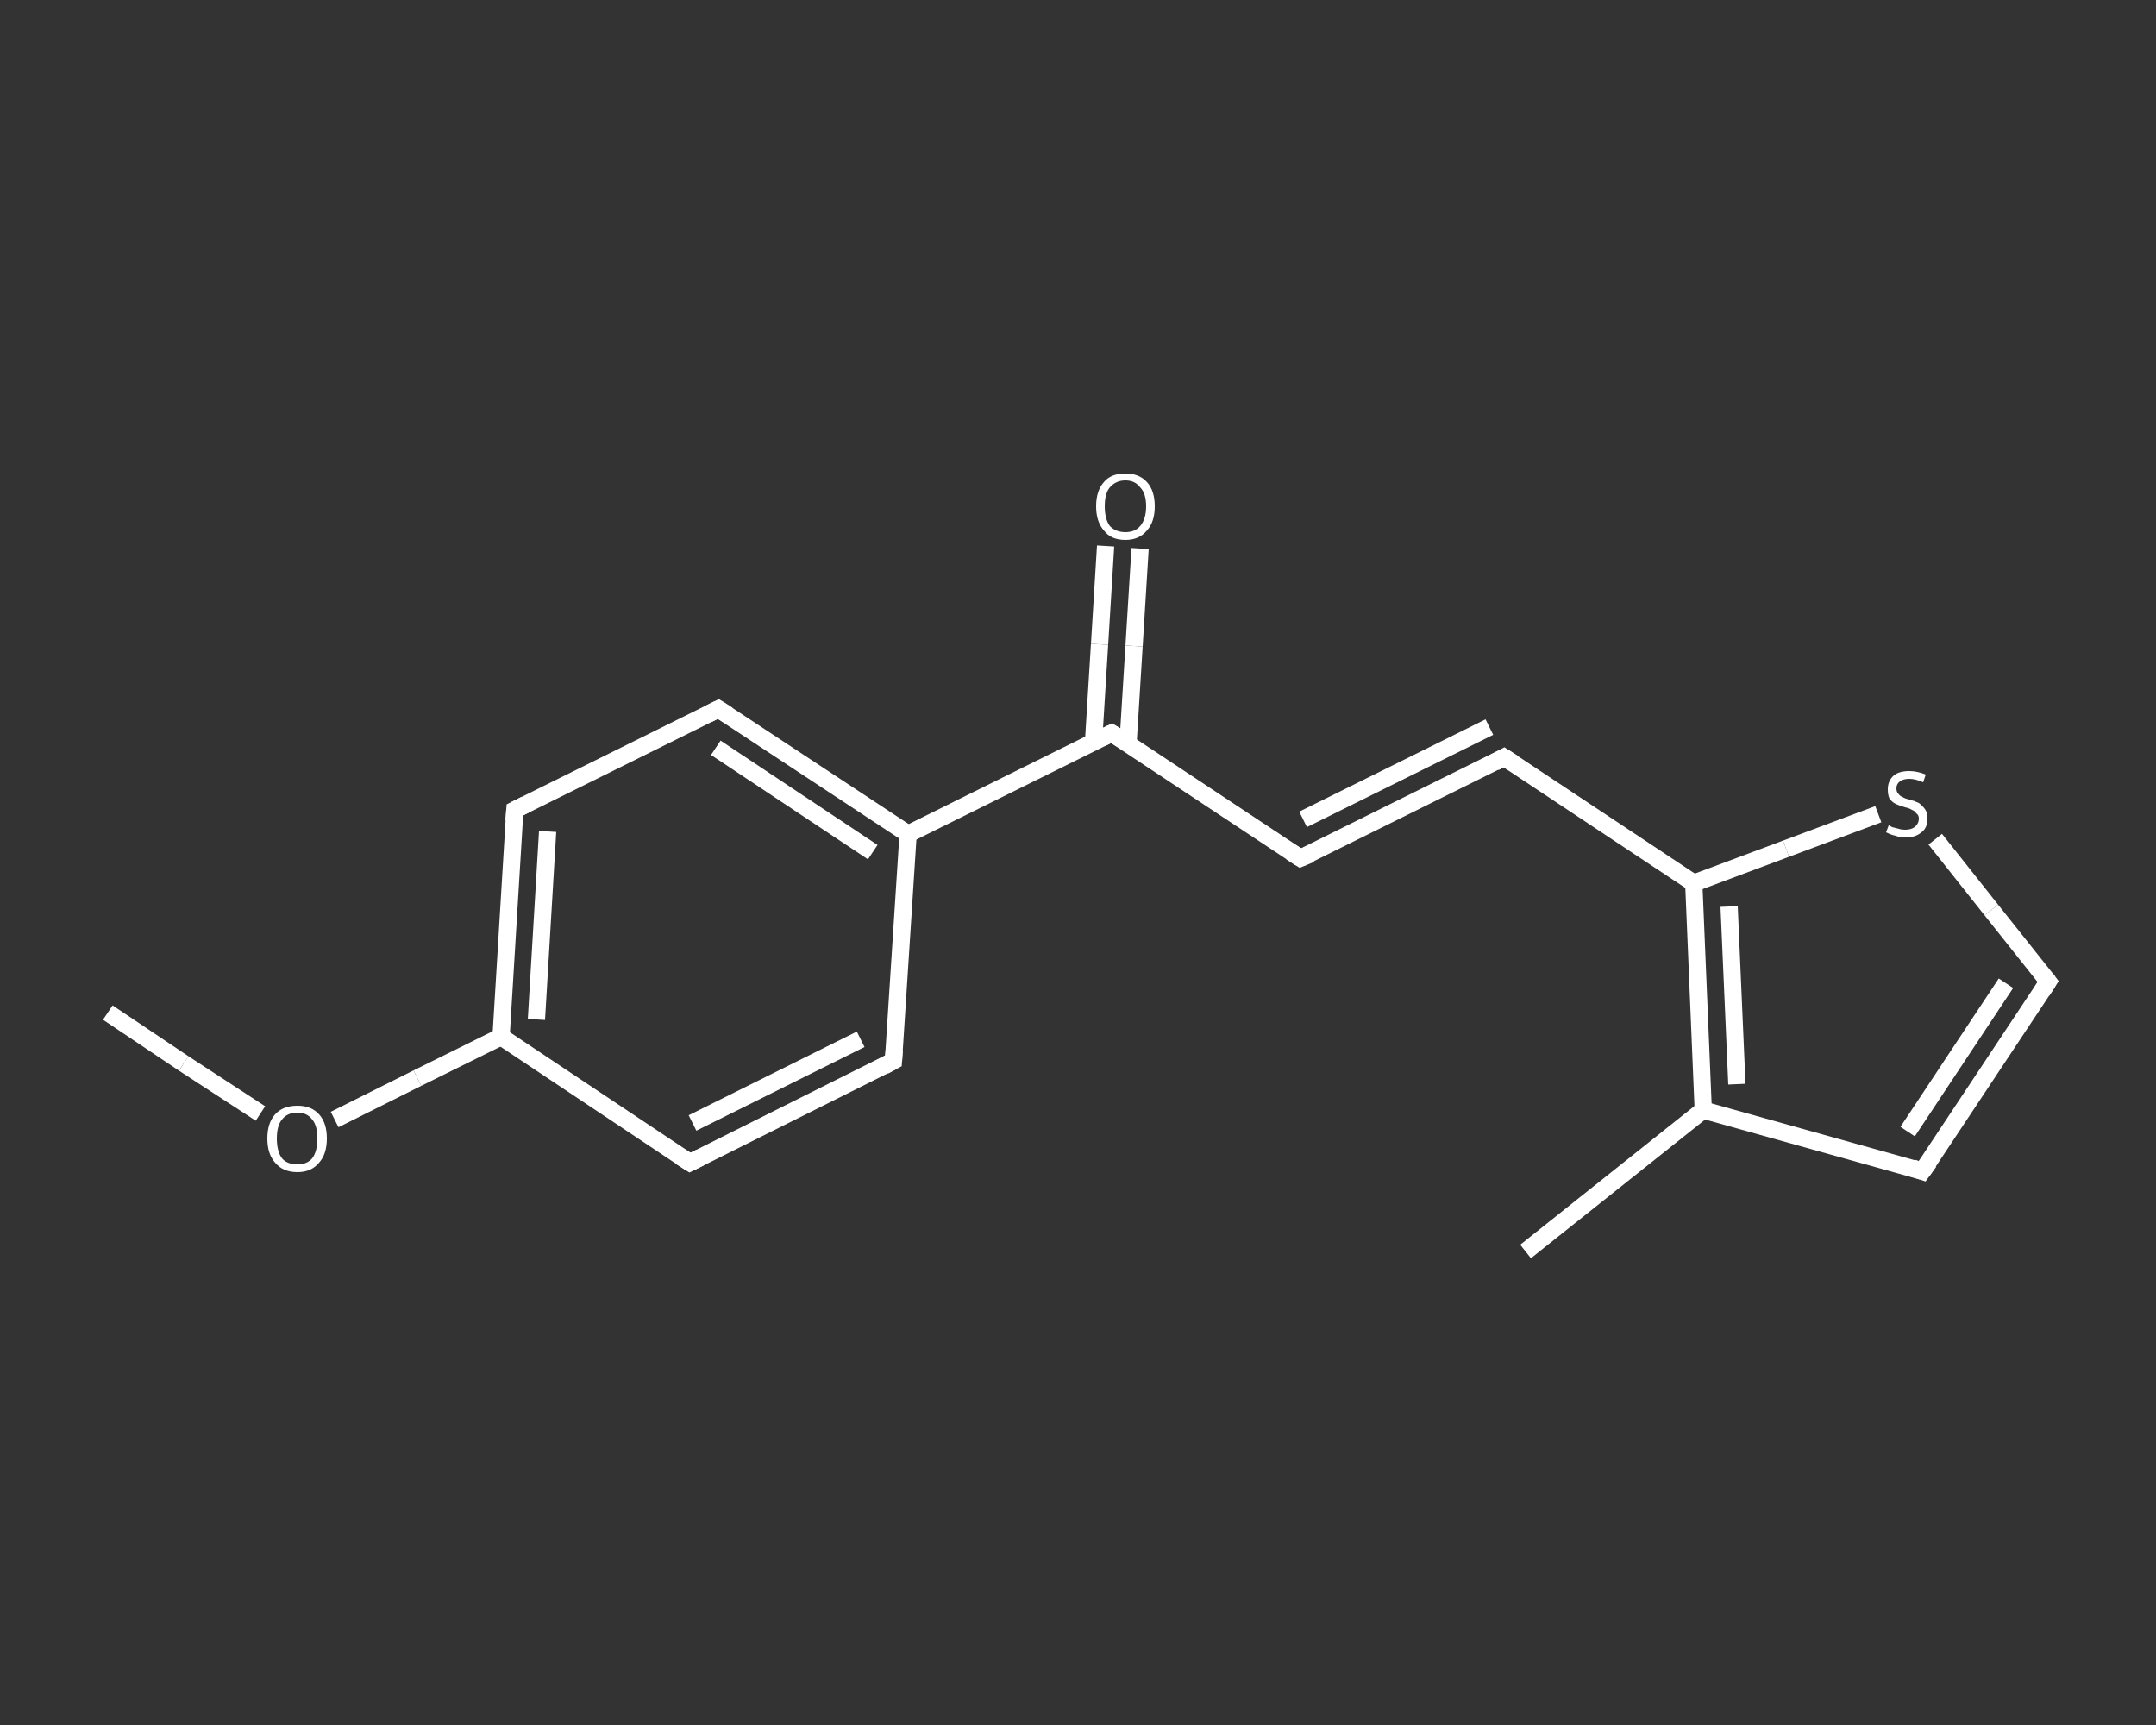 <?xml version='1.0' encoding='iso-8859-1'?>
<svg version='1.1' baseProfile='full'
              xmlns='http://www.w3.org/2000/svg'
                      xmlns:rdkit='http://www.rdkit.org/xml'
                      xmlns:xlink='http://www.w3.org/1999/xlink'
                  xml:space='preserve'
width='250px' height='200px' viewBox='0 0 250 200'>
<rect x="0" y="0" width="250" height="200" fill="#333333" stroke="none"/>
<!-- END OF HEADER -->
<rect style='opacity:1.0;fill:transparent;stroke:none' width='250.0' height='200.0' x='0.0' y='0.0'> </rect>
<path class='bond-0 atom-0 atom-1' d='M 12.5,117.4 L 21.3,123.3' style='fill:none;fill-rule:evenodd;stroke:#FFFFFF;stroke-width:2.0px;stroke-linecap:butt;stroke-linejoin:miter;stroke-opacity:1' />
<path class='bond-0 atom-0 atom-1' d='M 21.3,123.3 L 30.2,129.1' style='fill:none;fill-rule:evenodd;stroke:#FFFFFF;stroke-width:2.0px;stroke-linecap:butt;stroke-linejoin:miter;stroke-opacity:1' />
<path class='bond-1 atom-1 atom-2' d='M 38.8,129.8 L 48.4,125.0' style='fill:none;fill-rule:evenodd;stroke:#FFFFFF;stroke-width:2.0px;stroke-linecap:butt;stroke-linejoin:miter;stroke-opacity:1' />
<path class='bond-1 atom-1 atom-2' d='M 48.4,125.0 L 58.1,120.2' style='fill:none;fill-rule:evenodd;stroke:#FFFFFF;stroke-width:2.0px;stroke-linecap:butt;stroke-linejoin:miter;stroke-opacity:1' />
<path class='bond-2 atom-2 atom-3' d='M 58.1,120.2 L 59.7,93.9' style='fill:none;fill-rule:evenodd;stroke:#FFFFFF;stroke-width:2.0px;stroke-linecap:butt;stroke-linejoin:miter;stroke-opacity:1' />
<path class='bond-2 atom-2 atom-3' d='M 62.2,118.2 L 63.5,96.4' style='fill:none;fill-rule:evenodd;stroke:#FFFFFF;stroke-width:2.0px;stroke-linecap:butt;stroke-linejoin:miter;stroke-opacity:1' />
<path class='bond-3 atom-3 atom-4' d='M 59.7,93.9 L 83.3,82.2' style='fill:none;fill-rule:evenodd;stroke:#FFFFFF;stroke-width:2.0px;stroke-linecap:butt;stroke-linejoin:miter;stroke-opacity:1' />
<path class='bond-4 atom-4 atom-5' d='M 83.3,82.2 L 105.3,96.7' style='fill:none;fill-rule:evenodd;stroke:#FFFFFF;stroke-width:2.0px;stroke-linecap:butt;stroke-linejoin:miter;stroke-opacity:1' />
<path class='bond-4 atom-4 atom-5' d='M 83.0,86.7 L 101.2,98.8' style='fill:none;fill-rule:evenodd;stroke:#FFFFFF;stroke-width:2.0px;stroke-linecap:butt;stroke-linejoin:miter;stroke-opacity:1' />
<path class='bond-5 atom-5 atom-6' d='M 105.3,96.7 L 128.9,85.0' style='fill:none;fill-rule:evenodd;stroke:#FFFFFF;stroke-width:2.0px;stroke-linecap:butt;stroke-linejoin:miter;stroke-opacity:1' />
<path class='bond-6 atom-6 atom-7' d='M 130.8,86.2 L 131.5,74.9' style='fill:none;fill-rule:evenodd;stroke:#FFFFFF;stroke-width:2.0px;stroke-linecap:butt;stroke-linejoin:miter;stroke-opacity:1' />
<path class='bond-6 atom-6 atom-7' d='M 131.5,74.9 L 132.2,63.6' style='fill:none;fill-rule:evenodd;stroke:#FFFFFF;stroke-width:2.0px;stroke-linecap:butt;stroke-linejoin:miter;stroke-opacity:1' />
<path class='bond-6 atom-6 atom-7' d='M 126.8,86.0 L 127.5,74.7' style='fill:none;fill-rule:evenodd;stroke:#FFFFFF;stroke-width:2.0px;stroke-linecap:butt;stroke-linejoin:miter;stroke-opacity:1' />
<path class='bond-6 atom-6 atom-7' d='M 127.5,74.7 L 128.2,63.3' style='fill:none;fill-rule:evenodd;stroke:#FFFFFF;stroke-width:2.0px;stroke-linecap:butt;stroke-linejoin:miter;stroke-opacity:1' />
<path class='bond-7 atom-6 atom-8' d='M 128.9,85.0 L 150.8,99.5' style='fill:none;fill-rule:evenodd;stroke:#FFFFFF;stroke-width:2.0px;stroke-linecap:butt;stroke-linejoin:miter;stroke-opacity:1' />
<path class='bond-8 atom-8 atom-9' d='M 150.8,99.5 L 174.4,87.8' style='fill:none;fill-rule:evenodd;stroke:#FFFFFF;stroke-width:2.0px;stroke-linecap:butt;stroke-linejoin:miter;stroke-opacity:1' />
<path class='bond-8 atom-8 atom-9' d='M 151.1,95.0 L 172.7,84.3' style='fill:none;fill-rule:evenodd;stroke:#FFFFFF;stroke-width:2.0px;stroke-linecap:butt;stroke-linejoin:miter;stroke-opacity:1' />
<path class='bond-9 atom-9 atom-10' d='M 174.4,87.8 L 196.4,102.4' style='fill:none;fill-rule:evenodd;stroke:#FFFFFF;stroke-width:2.0px;stroke-linecap:butt;stroke-linejoin:miter;stroke-opacity:1' />
<path class='bond-10 atom-10 atom-11' d='M 196.4,102.4 L 207.1,98.4' style='fill:none;fill-rule:evenodd;stroke:#FFFFFF;stroke-width:2.0px;stroke-linecap:butt;stroke-linejoin:miter;stroke-opacity:1' />
<path class='bond-10 atom-10 atom-11' d='M 207.1,98.4 L 217.8,94.4' style='fill:none;fill-rule:evenodd;stroke:#FFFFFF;stroke-width:2.0px;stroke-linecap:butt;stroke-linejoin:miter;stroke-opacity:1' />
<path class='bond-11 atom-11 atom-12' d='M 224.4,97.3 L 230.9,105.5' style='fill:none;fill-rule:evenodd;stroke:#FFFFFF;stroke-width:2.0px;stroke-linecap:butt;stroke-linejoin:miter;stroke-opacity:1' />
<path class='bond-11 atom-11 atom-12' d='M 230.9,105.5 L 237.5,113.8' style='fill:none;fill-rule:evenodd;stroke:#FFFFFF;stroke-width:2.0px;stroke-linecap:butt;stroke-linejoin:miter;stroke-opacity:1' />
<path class='bond-12 atom-12 atom-13' d='M 237.5,113.8 L 222.9,135.8' style='fill:none;fill-rule:evenodd;stroke:#FFFFFF;stroke-width:2.0px;stroke-linecap:butt;stroke-linejoin:miter;stroke-opacity:1' />
<path class='bond-12 atom-12 atom-13' d='M 232.6,114.0 L 221.2,131.2' style='fill:none;fill-rule:evenodd;stroke:#FFFFFF;stroke-width:2.0px;stroke-linecap:butt;stroke-linejoin:miter;stroke-opacity:1' />
<path class='bond-13 atom-13 atom-14' d='M 222.9,135.8 L 197.5,128.7' style='fill:none;fill-rule:evenodd;stroke:#FFFFFF;stroke-width:2.0px;stroke-linecap:butt;stroke-linejoin:miter;stroke-opacity:1' />
<path class='bond-14 atom-14 atom-15' d='M 197.5,128.7 L 176.9,145.1' style='fill:none;fill-rule:evenodd;stroke:#FFFFFF;stroke-width:2.0px;stroke-linecap:butt;stroke-linejoin:miter;stroke-opacity:1' />
<path class='bond-15 atom-5 atom-16' d='M 105.3,96.7 L 103.6,123.0' style='fill:none;fill-rule:evenodd;stroke:#FFFFFF;stroke-width:2.0px;stroke-linecap:butt;stroke-linejoin:miter;stroke-opacity:1' />
<path class='bond-16 atom-16 atom-17' d='M 103.6,123.0 L 80.0,134.8' style='fill:none;fill-rule:evenodd;stroke:#FFFFFF;stroke-width:2.0px;stroke-linecap:butt;stroke-linejoin:miter;stroke-opacity:1' />
<path class='bond-16 atom-16 atom-17' d='M 99.8,120.5 L 80.3,130.2' style='fill:none;fill-rule:evenodd;stroke:#FFFFFF;stroke-width:2.0px;stroke-linecap:butt;stroke-linejoin:miter;stroke-opacity:1' />
<path class='bond-17 atom-17 atom-2' d='M 80.0,134.8 L 58.1,120.2' style='fill:none;fill-rule:evenodd;stroke:#FFFFFF;stroke-width:2.0px;stroke-linecap:butt;stroke-linejoin:miter;stroke-opacity:1' />
<path class='bond-18 atom-14 atom-10' d='M 197.5,128.7 L 196.4,102.4' style='fill:none;fill-rule:evenodd;stroke:#FFFFFF;stroke-width:2.0px;stroke-linecap:butt;stroke-linejoin:miter;stroke-opacity:1' />
<path class='bond-18 atom-14 atom-10' d='M 201.4,125.7 L 200.5,105.1' style='fill:none;fill-rule:evenodd;stroke:#FFFFFF;stroke-width:2.0px;stroke-linecap:butt;stroke-linejoin:miter;stroke-opacity:1' />
<path d='M 59.6,95.2 L 59.7,93.9 L 60.9,93.3' style='fill:none;stroke:#FFFFFF;stroke-width:2.0px;stroke-linecap:butt;stroke-linejoin:miter;stroke-opacity:1;' />
<path d='M 82.1,82.8 L 83.3,82.2 L 84.4,82.9' style='fill:none;stroke:#FFFFFF;stroke-width:2.0px;stroke-linecap:butt;stroke-linejoin:miter;stroke-opacity:1;' />
<path d='M 127.7,85.6 L 128.9,85.0 L 130.0,85.7' style='fill:none;stroke:#FFFFFF;stroke-width:2.0px;stroke-linecap:butt;stroke-linejoin:miter;stroke-opacity:1;' />
<path d='M 149.7,98.8 L 150.8,99.5 L 152.0,99.0' style='fill:none;stroke:#FFFFFF;stroke-width:2.0px;stroke-linecap:butt;stroke-linejoin:miter;stroke-opacity:1;' />
<path d='M 173.3,88.4 L 174.4,87.8 L 175.5,88.5' style='fill:none;stroke:#FFFFFF;stroke-width:2.0px;stroke-linecap:butt;stroke-linejoin:miter;stroke-opacity:1;' />
<path d='M 237.2,113.4 L 237.5,113.8 L 236.8,114.9' style='fill:none;stroke:#FFFFFF;stroke-width:2.0px;stroke-linecap:butt;stroke-linejoin:miter;stroke-opacity:1;' />
<path d='M 223.7,134.7 L 222.9,135.8 L 221.7,135.4' style='fill:none;stroke:#FFFFFF;stroke-width:2.0px;stroke-linecap:butt;stroke-linejoin:miter;stroke-opacity:1;' />
<path d='M 103.7,121.7 L 103.6,123.0 L 102.5,123.6' style='fill:none;stroke:#FFFFFF;stroke-width:2.0px;stroke-linecap:butt;stroke-linejoin:miter;stroke-opacity:1;' />
<path d='M 81.2,134.2 L 80.0,134.8 L 78.9,134.1' style='fill:none;stroke:#FFFFFF;stroke-width:2.0px;stroke-linecap:butt;stroke-linejoin:miter;stroke-opacity:1;' />
<path class='atom-1' d='M 31.0 132.0
Q 31.0 130.2, 31.9 129.2
Q 32.8 128.2, 34.5 128.2
Q 36.1 128.2, 37.0 129.2
Q 37.9 130.2, 37.9 132.0
Q 37.9 133.8, 37.0 134.8
Q 36.1 135.9, 34.5 135.9
Q 32.8 135.9, 31.9 134.8
Q 31.0 133.8, 31.0 132.0
M 34.5 135.0
Q 35.6 135.0, 36.2 134.3
Q 36.8 133.5, 36.8 132.0
Q 36.8 130.5, 36.2 129.8
Q 35.6 129.0, 34.5 129.0
Q 33.3 129.0, 32.7 129.8
Q 32.1 130.5, 32.1 132.0
Q 32.1 133.5, 32.7 134.3
Q 33.3 135.0, 34.5 135.0
' fill='#FFFFFF'/>
<path class='atom-7' d='M 127.1 58.7
Q 127.1 56.9, 128.0 55.9
Q 128.8 54.9, 130.5 54.9
Q 132.1 54.9, 133.0 55.9
Q 133.9 56.9, 133.9 58.7
Q 133.9 60.5, 133.0 61.5
Q 132.1 62.6, 130.5 62.6
Q 128.8 62.6, 128.0 61.5
Q 127.1 60.5, 127.1 58.7
M 130.5 61.7
Q 131.6 61.7, 132.2 61.0
Q 132.9 60.2, 132.9 58.7
Q 132.9 57.2, 132.2 56.5
Q 131.6 55.7, 130.5 55.7
Q 129.4 55.7, 128.7 56.5
Q 128.1 57.2, 128.1 58.7
Q 128.1 60.2, 128.7 61.0
Q 129.4 61.7, 130.5 61.7
' fill='#FFFFFF'/>
<path class='atom-11' d='M 219.0 95.7
Q 219.1 95.7, 219.4 95.9
Q 219.8 96.0, 220.2 96.1
Q 220.5 96.2, 220.9 96.2
Q 221.6 96.2, 222.0 95.9
Q 222.5 95.5, 222.5 94.9
Q 222.5 94.5, 222.2 94.3
Q 222.0 94.0, 221.7 93.9
Q 221.4 93.7, 220.9 93.6
Q 220.2 93.4, 219.8 93.2
Q 219.4 93.0, 219.1 92.6
Q 218.9 92.2, 218.9 91.5
Q 218.9 90.6, 219.5 90.0
Q 220.1 89.4, 221.4 89.4
Q 222.3 89.4, 223.3 89.8
L 223.0 90.7
Q 222.1 90.3, 221.4 90.3
Q 220.7 90.3, 220.3 90.6
Q 219.9 90.9, 219.9 91.4
Q 219.9 91.8, 220.1 92.0
Q 220.3 92.3, 220.6 92.4
Q 220.9 92.6, 221.4 92.7
Q 222.1 92.9, 222.5 93.1
Q 222.9 93.4, 223.2 93.8
Q 223.5 94.2, 223.5 94.9
Q 223.5 96.0, 222.8 96.5
Q 222.1 97.1, 221.0 97.1
Q 220.3 97.1, 219.8 96.9
Q 219.3 96.8, 218.7 96.5
L 219.0 95.7
' fill='#FFFFFF'/>
</svg>
